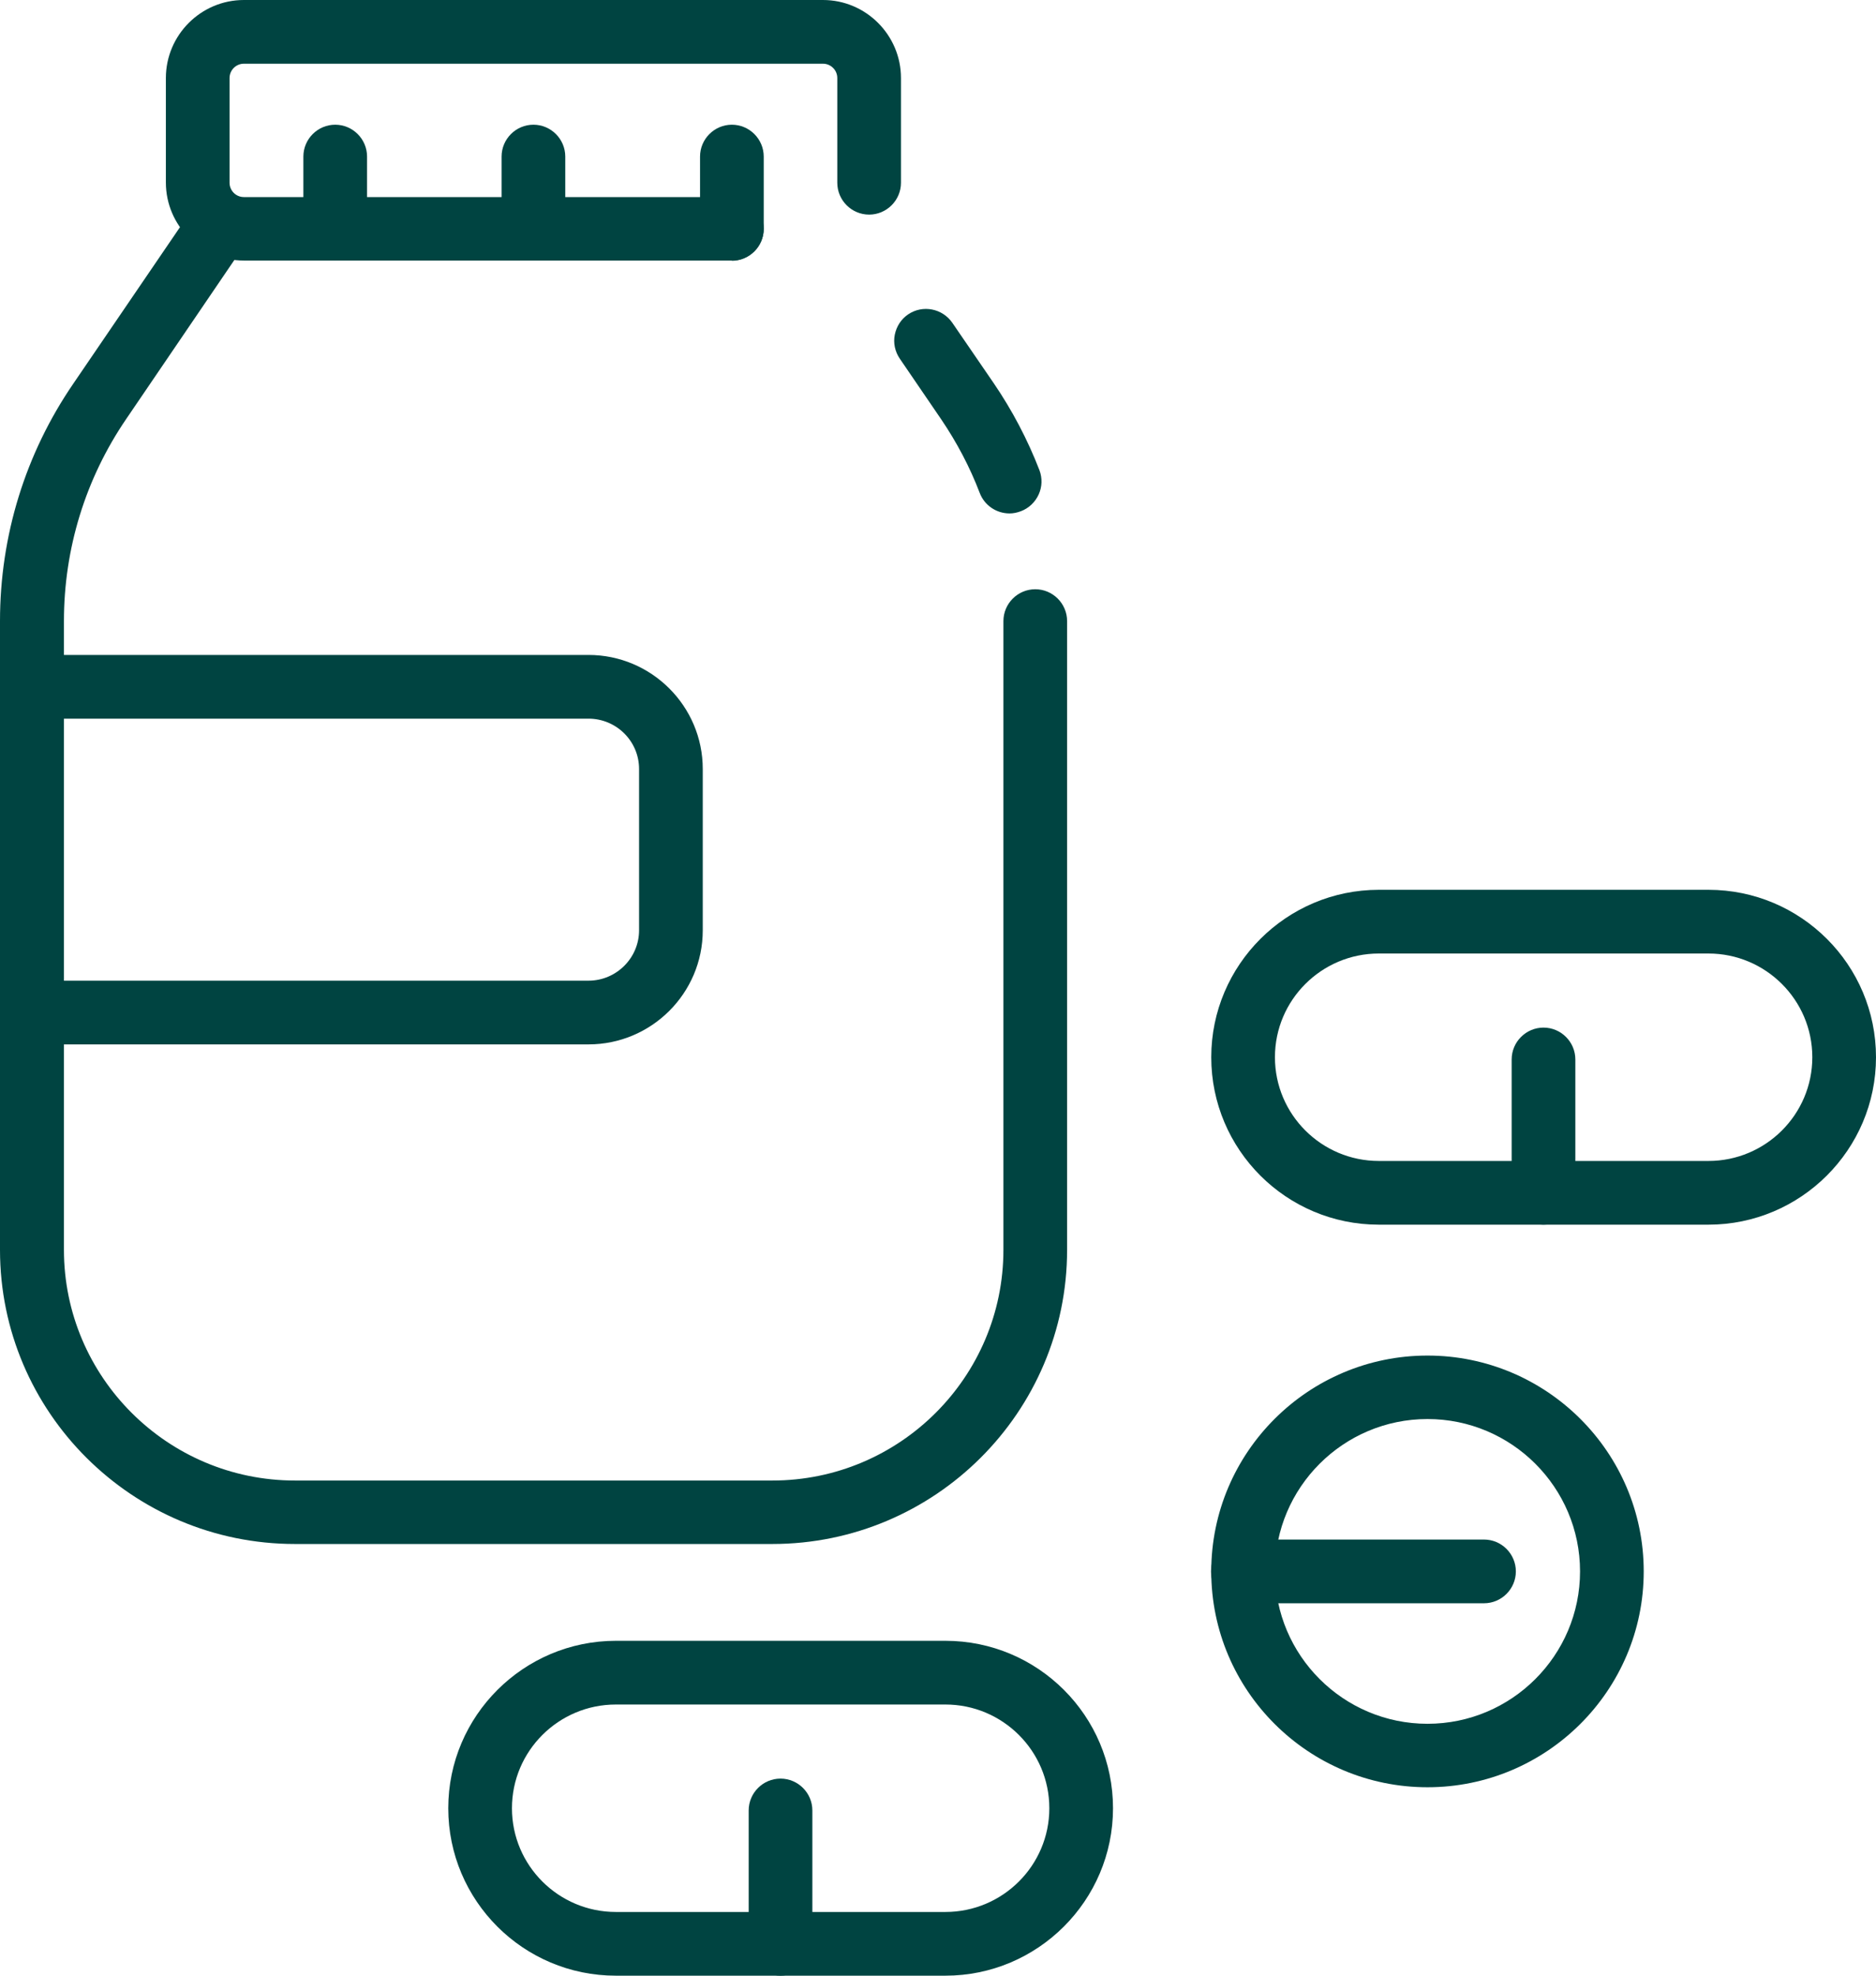 <svg width="76" height="80" viewBox="0 0 76 80" fill="none" xmlns="http://www.w3.org/2000/svg">
<g clip-path="url(#clip0_5117_7008)">
<path d="M31.28 62.02H11.95C5.64 62.02 0.51 56.9 0.51 50.61V25.15C0.51 21.8 1.51 18.57 3.4 15.8L8.16 8.82C8.4 8.46 8.9 8.37 9.26 8.61C9.62 8.85 9.72 9.35 9.47 9.7L4.71 16.68C3 19.18 2.1 22.11 2.1 25.14V50.6C2.1 56.02 6.53 60.44 11.96 60.44H31.3C36.74 60.44 41.16 56.03 41.16 50.6V25.14C41.16 24.7 41.51 24.35 41.95 24.35C42.39 24.35 42.74 24.7 42.74 25.14V50.6C42.74 56.9 37.61 62.01 31.3 62.01L31.28 62.02Z" fill="#004441"/>
<path d="M31.28 62.52H11.95C5.36 62.52 0 57.18 0 50.61V25.15C0 21.69 1.03 18.36 2.98 15.52L7.74 8.54C8.14 7.95 8.94 7.8 9.53 8.2C9.82 8.39 10.01 8.69 10.07 9.03C10.13 9.37 10.07 9.71 9.86 9.99L5.11 16.97C3.46 19.39 2.59 22.22 2.59 25.15V50.61C2.59 55.76 6.79 59.95 11.95 59.95H31.29C36.45 59.95 40.65 55.76 40.65 50.61V25.15C40.65 24.44 41.23 23.86 41.94 23.86C42.65 23.86 43.23 24.44 43.23 25.15V50.61C43.23 57.18 37.87 62.52 31.29 62.52H31.28ZM8.8 8.98C8.71 8.98 8.62 9.02 8.56 9.11L3.8 16.09C1.97 18.77 1 21.9 1 25.16V50.62C1 56.64 5.91 61.53 11.94 61.53H31.28C37.31 61.53 42.22 56.63 42.22 50.62V25.16C42.22 25 42.09 24.87 41.93 24.87C41.77 24.87 41.64 25 41.64 25.16V50.62C41.64 56.32 36.99 60.96 31.28 60.96H11.95C6.24 60.96 1.59 56.32 1.59 50.62V25.16C1.59 22.02 2.52 19 4.29 16.42L9.05 9.44C9.11 9.35 9.1 9.27 9.1 9.23C9.09 9.15 9.04 9.09 8.98 9.04C8.93 9.01 8.87 8.99 8.82 8.99L8.8 8.98Z" fill="#004441"/>
<path d="M40.89 20.29C40.57 20.29 40.27 20.1 40.15 19.78C39.73 18.69 39.19 17.65 38.53 16.69L36.85 14.23C36.61 13.87 36.7 13.38 37.06 13.14C37.42 12.9 37.91 12.99 38.16 13.35L39.84 15.8C40.57 16.86 41.17 18.01 41.63 19.22C41.78 19.62 41.58 20.08 41.17 20.24C41.08 20.27 40.98 20.29 40.89 20.29Z" fill="#004441"/>
<path d="M40.9 20.79C40.36 20.79 39.88 20.46 39.69 19.96C39.29 18.91 38.76 17.91 38.13 16.98L36.45 14.52C36.26 14.24 36.18 13.89 36.25 13.55C36.32 13.21 36.51 12.92 36.79 12.73C37.38 12.33 38.18 12.49 38.58 13.07L40.26 15.52C41.01 16.62 41.63 17.8 42.11 19.04C42.23 19.36 42.22 19.71 42.08 20.02C41.94 20.33 41.68 20.58 41.36 20.7C41.2 20.76 41.05 20.79 40.9 20.79ZM37.51 13.5C37.45 13.5 37.4 13.52 37.34 13.55C37.28 13.59 37.24 13.66 37.22 13.73C37.21 13.81 37.22 13.88 37.26 13.94L38.94 16.4C39.62 17.39 40.18 18.47 40.61 19.59C40.65 19.7 40.76 19.78 40.88 19.78C40.88 19.78 40.95 19.78 40.99 19.76C41.06 19.73 41.11 19.68 41.14 19.61C41.17 19.54 41.17 19.46 41.14 19.39C40.69 18.22 40.11 17.11 39.4 16.08L37.72 13.63C37.66 13.55 37.57 13.51 37.48 13.51L37.51 13.5Z" fill="#004441"/>
<path d="M29.65 10.05H9.88C8.41 10.05 7.22 8.86 7.22 7.39V3.16C7.22 1.7 8.42 0.5 9.88 0.5H33.34C34.81 0.5 36 1.69 36 3.16V7.4C36 7.84 35.65 8.19 35.21 8.19C34.77 8.19 34.42 7.84 34.42 7.4V3.16C34.42 2.56 33.93 2.08 33.34 2.08H9.88C9.28 2.08 8.8 2.56 8.8 3.16V7.4C8.8 8 9.29 8.48 9.88 8.48H29.65C30.09 8.48 30.44 8.83 30.44 9.27C30.44 9.71 30.09 10.06 29.65 10.06V10.05Z" fill="#004441"/>
<path d="M29.65 10.55H9.88C8.14 10.55 6.72 9.13 6.72 7.39V3.16C6.72 1.42 8.14 0 9.88 0H33.34C35.08 0 36.5 1.42 36.5 3.16V7.4C36.5 8.11 35.92 8.69 35.21 8.69C34.5 8.69 33.92 8.11 33.92 7.4V3.16C33.92 2.84 33.66 2.58 33.34 2.58H9.88C9.56 2.58 9.3 2.84 9.3 3.16V7.4C9.3 7.72 9.56 7.98 9.88 7.98H29.65C30.36 7.98 30.94 8.56 30.94 9.27C30.94 9.98 30.36 10.56 29.65 10.56V10.55ZM9.88 1C8.69 1 7.72 1.97 7.72 3.16V7.4C7.72 8.59 8.69 9.56 9.88 9.56H29.65C29.81 9.56 29.94 9.43 29.94 9.27C29.94 9.11 29.81 8.98 29.65 8.98H9.88C9.01 8.98 8.3 8.27 8.3 7.4V3.16C8.3 2.29 9.01 1.58 9.88 1.58H33.34C34.21 1.58 34.92 2.29 34.92 3.16V7.4C34.92 7.56 35.05 7.69 35.21 7.69C35.37 7.69 35.5 7.56 35.5 7.4V3.16C35.5 1.97 34.53 1 33.34 1H9.88Z" fill="#004441"/>
<path d="M13.57 10.05C13.13 10.05 12.78 9.7 12.78 9.26V6.34C12.78 5.9 13.13 5.55 13.57 5.55C14.01 5.55 14.36 5.9 14.36 6.34V9.26C14.36 9.7 14.01 10.05 13.57 10.05Z" fill="#004441"/>
<path d="M13.58 10.55C12.87 10.55 12.29 9.97 12.29 9.26V6.34C12.29 5.63 12.87 5.05 13.58 5.05C14.29 5.05 14.87 5.63 14.87 6.34V9.26C14.87 9.97 14.29 10.55 13.58 10.55ZM13.58 6.06C13.42 6.06 13.29 6.19 13.29 6.35V9.27C13.29 9.43 13.42 9.56 13.58 9.56C13.74 9.56 13.87 9.43 13.87 9.27V6.35C13.87 6.19 13.74 6.06 13.58 6.06Z" fill="#004441"/>
<path d="M21.61 10.05C21.17 10.05 20.82 9.7 20.82 9.26V6.34C20.82 5.9 21.17 5.55 21.61 5.55C22.05 5.55 22.4 5.9 22.4 6.34V9.26C22.4 9.7 22.05 10.05 21.61 10.05Z" fill="#004441"/>
<path d="M21.61 10.55C20.9 10.55 20.32 9.97 20.32 9.26V6.34C20.32 5.63 20.9 5.05 21.61 5.05C22.32 5.05 22.9 5.63 22.9 6.34V9.26C22.9 9.97 22.32 10.55 21.61 10.55ZM21.61 6.06C21.45 6.06 21.32 6.19 21.32 6.35V9.27C21.32 9.43 21.45 9.56 21.61 9.56C21.77 9.56 21.9 9.43 21.9 9.27V6.35C21.9 6.19 21.77 6.06 21.61 6.06Z" fill="#004441"/>
<path d="M29.65 10.05C29.21 10.05 28.86 9.7 28.86 9.26V6.34C28.86 5.9 29.21 5.55 29.65 5.55C30.09 5.55 30.44 5.9 30.44 6.34V9.26C30.44 9.7 30.09 10.05 29.65 10.05Z" fill="#004441"/>
<path d="M29.65 10.55C28.94 10.55 28.36 9.97 28.36 9.26V6.34C28.36 5.63 28.94 5.05 29.65 5.05C30.36 5.05 30.94 5.63 30.94 6.34V9.26C30.94 9.97 30.36 10.55 29.65 10.55ZM29.65 6.06C29.49 6.06 29.36 6.19 29.36 6.35V9.27C29.36 9.43 29.49 9.56 29.65 9.56C29.81 9.56 29.94 9.43 29.94 9.27V6.35C29.94 6.19 29.81 6.06 29.65 6.06Z" fill="#004441"/>
<path d="M23.84 41.79H1.29C0.85 41.79 0.5 41.44 0.5 41C0.5 40.56 0.85 40.21 1.29 40.21H23.84C25.25 40.21 26.39 39.07 26.39 37.67V31.14C26.39 29.74 25.25 28.6 23.84 28.6H1.29C0.85 28.6 0.5 28.25 0.5 27.81C0.5 27.37 0.85 27.02 1.29 27.02H23.84C26.12 27.02 27.97 28.87 27.97 31.14V37.67C27.97 39.94 26.12 41.79 23.84 41.79Z" fill="#004441"/>
<path d="M23.84 42.29H1.29C0.58 42.29 0 41.71 0 41C0 40.29 0.58 39.71 1.29 39.71H23.84C24.97 39.71 25.89 38.79 25.89 37.67V31.14C25.89 30.01 24.97 29.1 23.84 29.1H1.29C0.58 29.1 0 28.52 0 27.81C0 27.1 0.58 26.52 1.29 26.52H23.84C26.39 26.52 28.47 28.59 28.47 31.14V37.67C28.47 40.22 26.39 42.29 23.84 42.29ZM1.29 40.71C1.13 40.71 1 40.84 1 41C1 41.16 1.13 41.29 1.29 41.29H23.84C25.84 41.29 27.47 39.67 27.47 37.67V31.14C27.47 29.15 25.84 27.52 23.84 27.52H1.29C1.13 27.52 1 27.65 1 27.81C1 27.97 1.13 28.1 1.29 28.1H23.84C25.52 28.1 26.89 29.46 26.89 31.14V37.67C26.89 39.35 25.52 40.71 23.84 40.71H1.29Z" fill="#004441"/>
<path d="M38.3 79.5H24.95C21.48 79.5 18.66 76.68 18.66 73.22C18.66 69.76 21.48 66.94 24.95 66.94H38.3C41.77 66.94 44.59 69.76 44.59 73.22C44.59 76.68 41.77 79.5 38.3 79.5ZM24.95 68.52C22.35 68.52 20.24 70.63 20.24 73.22C20.24 75.81 22.36 77.92 24.95 77.92H38.3C40.9 77.92 43.01 75.81 43.01 73.22C43.01 70.63 40.89 68.52 38.3 68.52H24.95Z" fill="#004441"/>
<path d="M38.3 80H24.95C21.2 80 18.16 76.96 18.16 73.22C18.16 69.48 21.21 66.44 24.95 66.44H38.3C42.05 66.44 45.09 69.48 45.09 73.22C45.09 76.96 42.04 80 38.3 80ZM24.95 67.45C21.76 67.45 19.16 70.04 19.16 73.23C19.16 76.42 21.76 79.01 24.95 79.01H38.3C41.49 79.01 44.09 76.42 44.09 73.23C44.09 70.04 41.49 67.45 38.3 67.45H24.95ZM38.3 78.42H24.95C22.08 78.42 19.74 76.09 19.74 73.22C19.74 70.35 22.08 68.02 24.95 68.02H38.3C41.17 68.02 43.51 70.35 43.51 73.22C43.51 76.09 41.17 78.42 38.3 78.42ZM24.95 69.02C22.63 69.02 20.74 70.9 20.74 73.22C20.74 75.54 22.63 77.42 24.95 77.42H38.3C40.62 77.42 42.51 75.54 42.51 73.22C42.51 70.9 40.62 69.02 38.3 69.02H24.95Z" fill="#004441"/>
<path d="M31.62 79.5C31.18 79.5 30.83 79.15 30.83 78.71V73.31C30.83 72.87 31.18 72.52 31.62 72.52C32.06 72.52 32.41 72.87 32.41 73.31V78.71C32.41 79.15 32.06 79.5 31.62 79.5Z" fill="#004441"/>
<path d="M31.62 80C30.91 80 30.33 79.42 30.33 78.71V73.31C30.33 72.6 30.91 72.02 31.62 72.02C32.33 72.02 32.91 72.6 32.91 73.31V78.71C32.91 79.42 32.33 80 31.62 80ZM31.62 73.02C31.46 73.02 31.33 73.15 31.33 73.31V78.71C31.33 78.87 31.46 79 31.62 79C31.78 79 31.91 78.87 31.91 78.71V73.31C31.91 73.15 31.78 73.02 31.62 73.02Z" fill="#004441"/>
<path d="M69.21 49.09H55.86C52.39 49.09 49.57 46.27 49.57 42.81C49.57 39.35 52.39 36.53 55.86 36.53H69.21C72.68 36.53 75.5 39.35 75.5 42.81C75.5 46.27 72.68 49.09 69.21 49.09ZM55.86 38.11C53.26 38.11 51.15 40.22 51.15 42.81C51.15 45.4 53.27 47.51 55.86 47.51H69.21C71.81 47.51 73.92 45.4 73.92 42.81C73.92 40.22 71.8 38.11 69.21 38.11H55.86Z" fill="#004441"/>
<path d="M69.21 49.59H55.86C52.11 49.59 49.07 46.55 49.07 42.81C49.07 39.07 52.12 36.03 55.86 36.03H69.21C72.96 36.03 76 39.07 76 42.81C76 46.55 72.95 49.59 69.21 49.59ZM55.86 37.04C52.67 37.04 50.07 39.63 50.07 42.82C50.07 46.01 52.67 48.6 55.86 48.6H69.21C72.4 48.6 75 46.01 75 42.82C75 39.63 72.4 37.04 69.21 37.04H55.86ZM69.21 48.02H55.86C52.99 48.02 50.65 45.69 50.65 42.82C50.65 39.95 52.99 37.62 55.86 37.62H69.21C72.08 37.62 74.42 39.95 74.42 42.82C74.42 45.69 72.08 48.02 69.21 48.02ZM55.86 38.61C53.54 38.61 51.65 40.49 51.65 42.81C51.65 45.13 53.54 47.01 55.86 47.01H69.21C71.53 47.01 73.42 45.13 73.42 42.81C73.42 40.49 71.53 38.61 69.21 38.61H55.86Z" fill="#004441"/>
<path d="M62.53 49.09C62.09 49.09 61.74 48.74 61.74 48.3V42.9C61.74 42.46 62.09 42.11 62.53 42.11C62.97 42.11 63.32 42.46 63.32 42.9V48.3C63.32 48.74 62.97 49.09 62.53 49.09Z" fill="#004441"/>
<path d="M62.53 49.59C61.82 49.59 61.24 49.01 61.24 48.3V42.9C61.24 42.19 61.82 41.61 62.53 41.61C63.24 41.61 63.82 42.19 63.82 42.9V48.3C63.82 49.01 63.24 49.59 62.53 49.59ZM62.53 42.62C62.37 42.62 62.24 42.75 62.24 42.91V48.31C62.24 48.47 62.37 48.6 62.53 48.6C62.69 48.6 62.82 48.47 62.82 48.31V42.91C62.82 42.75 62.69 42.62 62.53 42.62Z" fill="#004441"/>
<path d="M57.83 71.87C53.27 71.87 49.57 68.17 49.57 63.63C49.57 59.09 53.28 55.39 57.83 55.39C62.38 55.39 66.09 59.09 66.09 63.63C66.09 68.17 62.38 71.87 57.83 71.87ZM57.83 56.96C54.14 56.96 51.15 59.95 51.15 63.63C51.15 67.31 54.15 70.3 57.83 70.3C61.51 70.3 64.51 67.31 64.51 63.63C64.51 59.95 61.51 56.96 57.83 56.96Z" fill="#004441"/>
<path d="M57.83 72.37C53 72.37 49.07 68.45 49.07 63.63C49.07 58.81 53 54.89 57.83 54.89C62.66 54.89 66.59 58.81 66.59 63.63C66.59 68.45 62.66 72.37 57.83 72.37ZM57.83 55.89C53.55 55.89 50.07 59.36 50.07 63.63C50.07 67.9 53.55 71.37 57.83 71.37C62.11 71.37 65.59 67.9 65.59 63.63C65.59 59.36 62.11 55.89 57.83 55.89ZM57.83 70.79C53.87 70.79 50.65 67.58 50.65 63.62C50.65 59.66 53.87 56.45 57.83 56.45C61.79 56.45 65.01 59.66 65.01 63.62C65.01 67.58 61.79 70.79 57.83 70.79ZM57.83 57.46C54.42 57.46 51.65 60.23 51.65 63.63C51.65 67.03 54.42 69.8 57.83 69.8C61.24 69.8 64.01 67.03 64.01 63.63C64.01 60.23 61.24 57.46 57.83 57.46Z" fill="#004441"/>
<path d="M60.12 64.42H50.35C49.91 64.42 49.56 64.07 49.56 63.63C49.56 63.19 49.91 62.84 50.35 62.84H60.12C60.56 62.84 60.91 63.19 60.91 63.63C60.91 64.07 60.56 64.42 60.12 64.42Z" fill="#004441"/>
<path d="M60.12 64.92H50.35C49.64 64.92 49.06 64.34 49.06 63.63C49.06 62.92 49.64 62.34 50.35 62.34H60.12C60.83 62.34 61.41 62.92 61.41 63.63C61.41 64.34 60.83 64.92 60.12 64.92ZM50.35 63.34C50.19 63.34 50.06 63.47 50.06 63.63C50.06 63.79 50.19 63.92 50.35 63.92H60.12C60.28 63.92 60.41 63.79 60.41 63.63C60.41 63.47 60.28 63.34 60.12 63.34H50.35Z" fill="#004441"/>
</g>
<defs>
<clipPath id="clip0_5117_7008">
<rect width="76" height="80" fill="white"/>
</clipPath>
</defs>
</svg>
